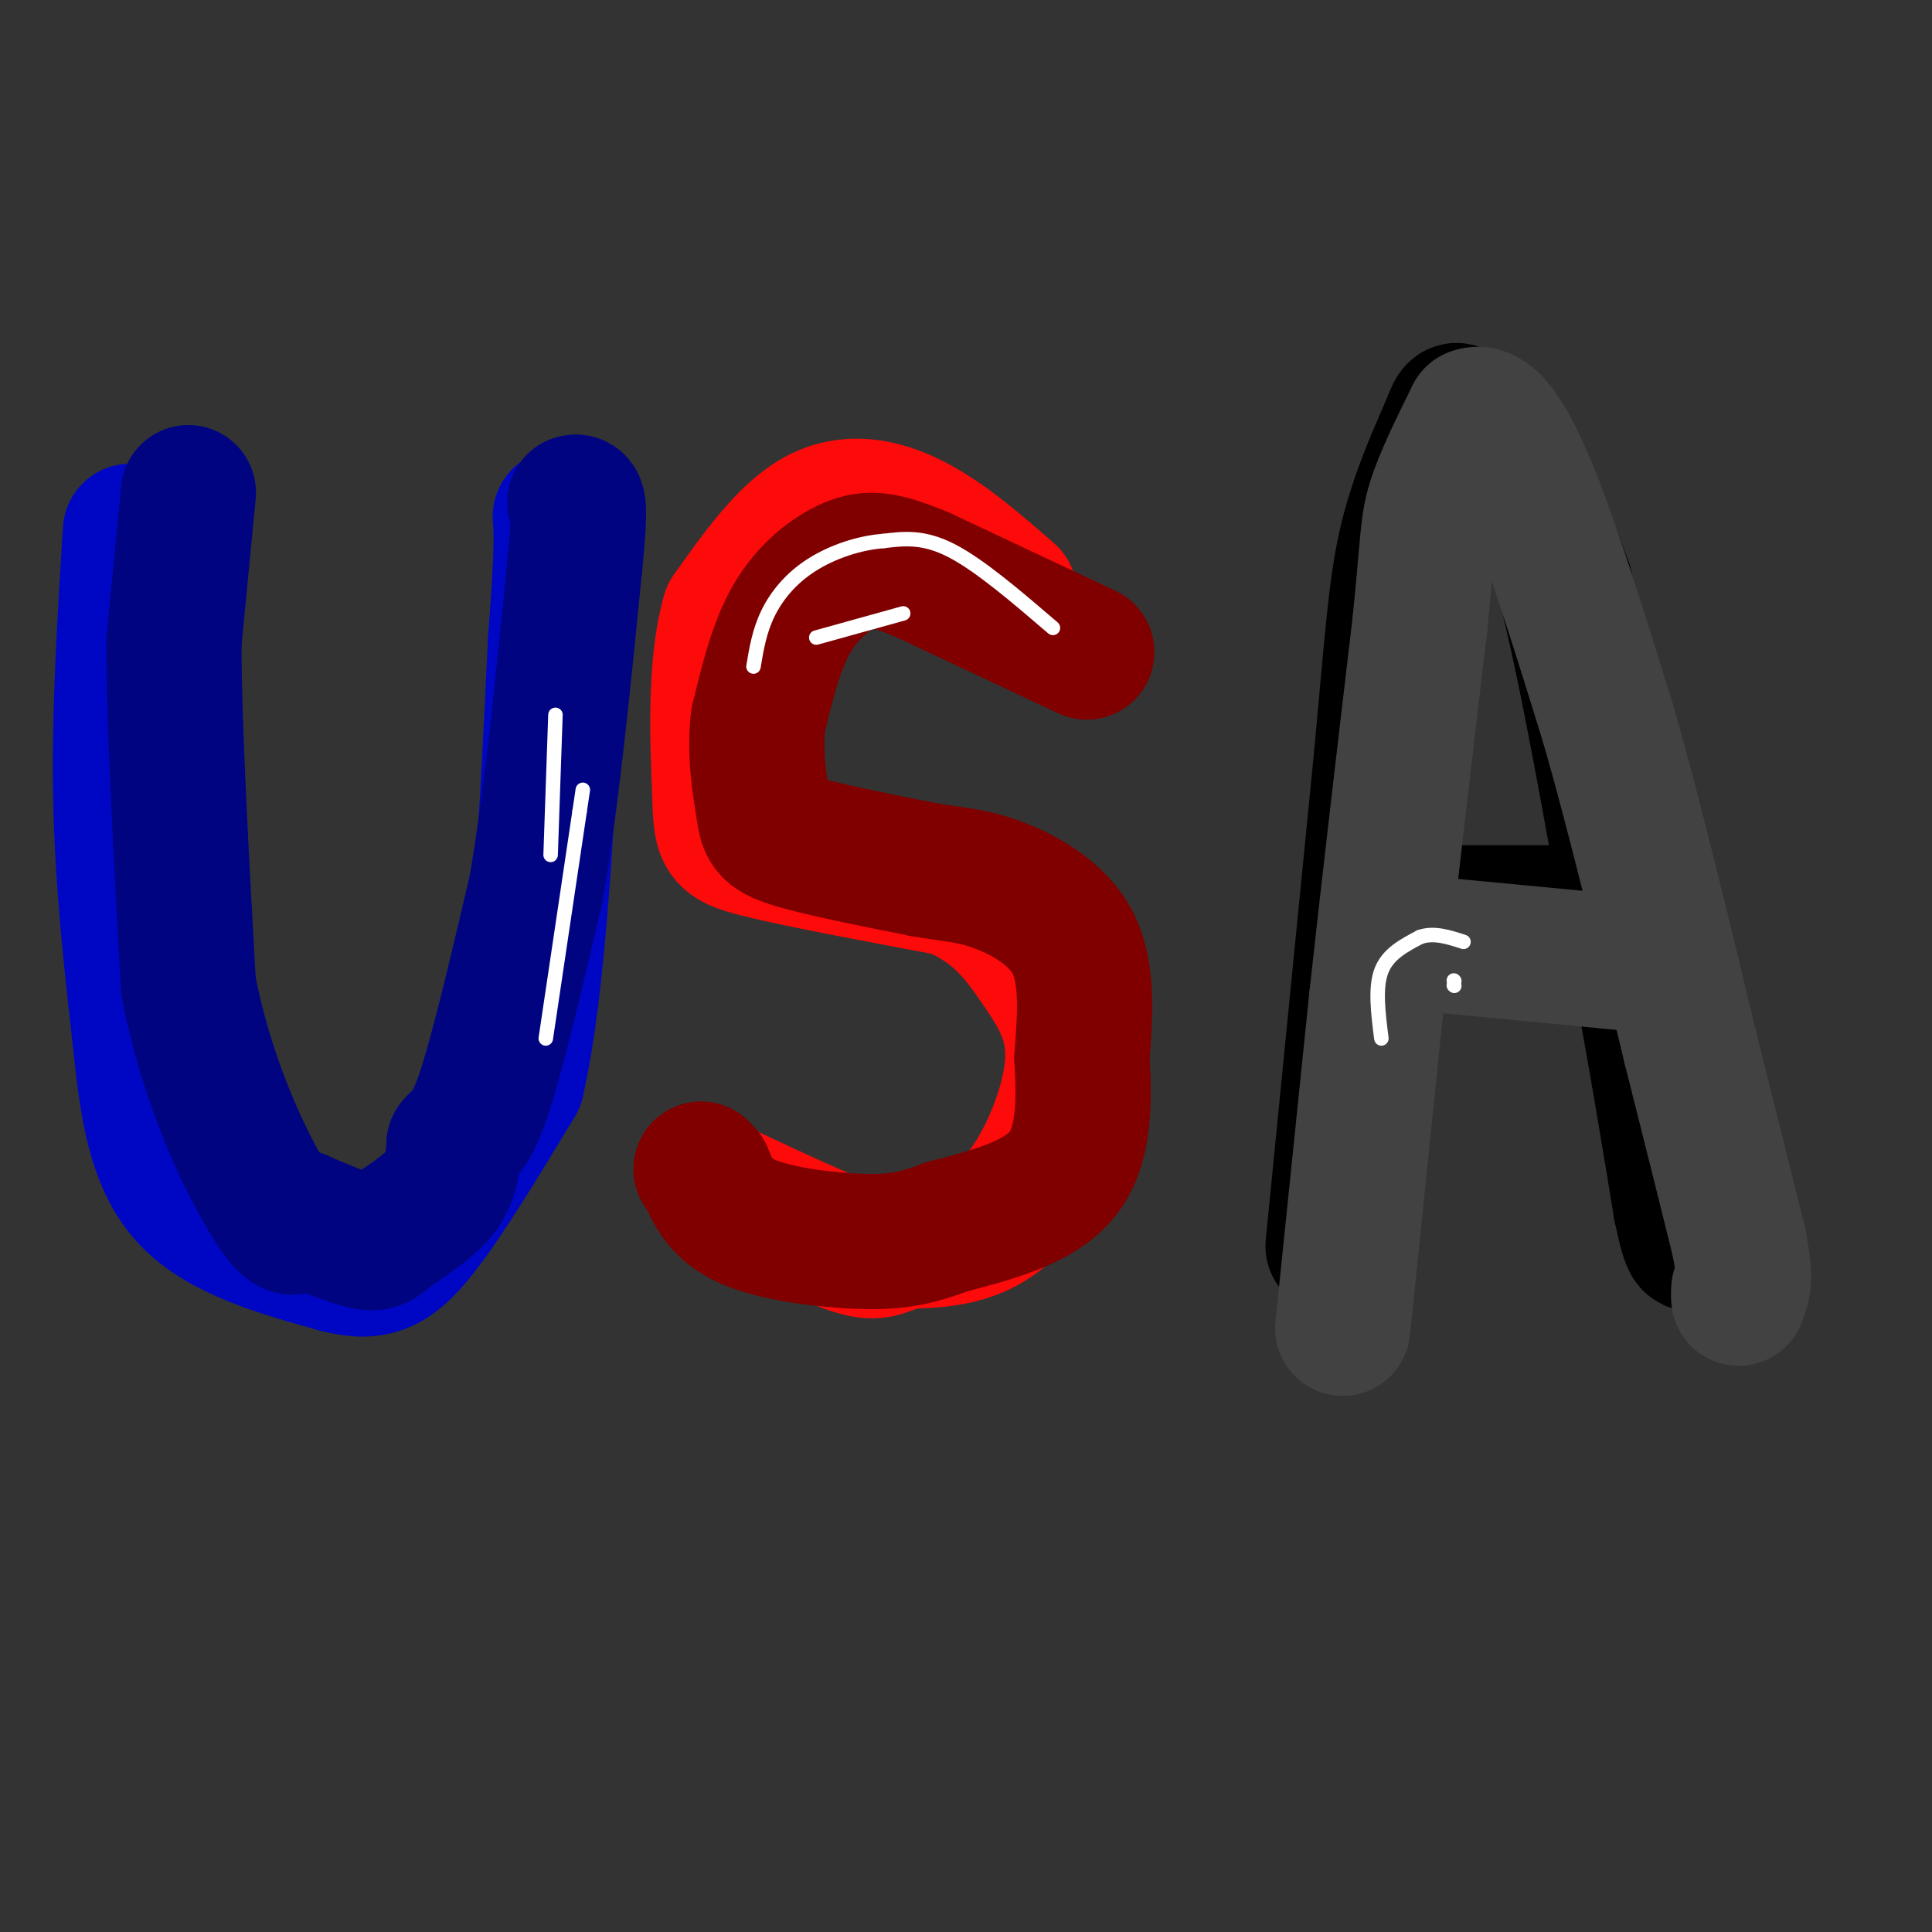 <svg viewBox='0 0 400 400' version='1.1' xmlns='http://www.w3.org/2000/svg' xmlns:xlink='http://www.w3.org/1999/xlink'><rect x="0" y="0" width="400" height="400" fill="#333333" stroke="none"/><g fill='none' stroke='#FD0A0A' stroke-width='28' stroke-linecap='round' stroke-linejoin='round'><path d='M209,123c-6.622,-5.778 -13.244,-11.556 -20,-15c-6.756,-3.444 -13.644,-4.556 -20,-1c-6.356,3.556 -12.178,11.778 -18,20'/><path d='M151,127c-3.238,10.845 -2.333,27.958 -2,37c0.333,9.042 0.095,10.012 8,12c7.905,1.988 23.952,4.994 40,8'/><path d='M197,184c9.703,4.029 13.962,10.100 18,16c4.038,5.900 7.856,11.627 7,21c-0.856,9.373 -6.388,22.392 -13,29c-6.612,6.608 -14.306,6.804 -22,7'/><path d='M187,257c-4.756,1.800 -5.644,2.800 -11,1c-5.356,-1.800 -15.178,-6.400 -25,-11'/></g>
<g fill='none' stroke='#0007C4' stroke-width='28' stroke-linecap='round' stroke-linejoin='round'><path d='M27,110c-1.167,18.750 -2.333,37.500 -2,55c0.333,17.500 2.167,33.750 4,50'/><path d='M29,215c1.467,14.489 3.133,25.711 10,33c6.867,7.289 18.933,10.644 31,14'/><path d='M70,262c7.711,2.000 11.489,0.000 17,-7c5.511,-7.000 12.756,-19.000 20,-31'/><path d='M107,224c4.667,-20.333 6.333,-55.667 8,-91'/><path d='M115,133c1.500,-19.500 1.250,-22.750 1,-26'/></g>
<g fill='none' stroke='#000000' stroke-width='28' stroke-linecap='round' stroke-linejoin='round'><path d='M276,258c0.000,0.000 10.000,-101.000 10,-101'/><path d='M286,157c2.267,-24.378 2.933,-34.822 5,-44c2.067,-9.178 5.533,-17.089 9,-25'/><path d='M300,88c1.679,-4.405 1.375,-2.917 3,-2c1.625,0.917 5.179,1.262 9,7c3.821,5.738 7.911,16.869 12,28'/><path d='M324,121c4.500,17.500 9.750,47.250 15,77'/><path d='M339,198c4.000,21.500 6.500,36.750 9,52'/><path d='M348,250c2.000,9.667 2.500,7.833 3,6'/><path d='M351,256c0.500,1.000 0.250,0.500 0,0'/><path d='M298,189c0.000,0.000 29.000,0.000 29,0'/><path d='M327,189c4.833,0.000 2.417,0.000 0,0'/></g>
<g fill='none' stroke='#000481' stroke-width='28' stroke-linecap='round' stroke-linejoin='round'><path d='M39,102c0.000,0.000 -3.000,31.000 -3,31'/><path d='M36,133c0.000,17.000 1.500,44.000 3,71'/><path d='M39,204c3.978,20.911 12.422,37.689 17,45c4.578,7.311 5.289,5.156 6,3'/><path d='M62,252c3.659,1.622 9.805,4.177 13,5c3.195,0.823 3.437,-0.086 6,-2c2.563,-1.914 7.447,-4.833 10,-8c2.553,-3.167 2.777,-6.584 3,-10'/><path d='M94,237c1.311,-1.867 3.089,-1.533 6,-10c2.911,-8.467 6.956,-25.733 11,-43'/><path d='M111,184c3.167,-18.333 5.583,-42.667 8,-67'/><path d='M119,117c1.333,-13.333 0.667,-13.167 0,-13'/></g>
<g fill='none' stroke='#800000' stroke-width='28' stroke-linecap='round' stroke-linejoin='round'><path d='M225,135c0.000,0.000 -34.000,-16.000 -34,-16'/><path d='M191,119c-8.024,-3.333 -11.083,-3.667 -15,-2c-3.917,1.667 -8.690,5.333 -12,11c-3.310,5.667 -5.155,13.333 -7,21'/><path d='M157,149c-0.893,6.976 0.375,13.917 1,18c0.625,4.083 0.607,5.310 6,7c5.393,1.690 16.196,3.845 27,6'/><path d='M191,180c6.643,1.179 9.750,1.125 15,3c5.250,1.875 12.643,5.679 16,12c3.357,6.321 2.679,15.161 2,24'/><path d='M224,219c0.489,8.578 0.711,18.022 -4,24c-4.711,5.978 -14.356,8.489 -24,11'/><path d='M196,254c-6.524,2.500 -10.833,3.250 -18,3c-7.167,-0.250 -17.190,-1.500 -23,-4c-5.810,-2.500 -7.405,-6.250 -9,-10'/><path d='M146,243c-1.500,-1.667 -0.750,-0.833 0,0'/></g>
<g fill='none' stroke='#424242' stroke-width='28' stroke-linecap='round' stroke-linejoin='round'><path d='M278,275c0.000,0.000 7.000,-68.000 7,-68'/><path d='M285,207c2.667,-24.333 5.833,-51.167 9,-78'/><path d='M294,129c1.711,-16.889 1.489,-20.111 3,-25c1.511,-4.889 4.756,-11.444 8,-18'/><path d='M305,86c3.200,-1.378 7.200,4.178 12,16c4.800,11.822 10.400,29.911 16,48'/><path d='M333,150c5.500,19.167 11.250,43.083 17,67'/><path d='M350,217c4.500,17.833 7.250,28.917 10,40'/><path d='M360,257c1.667,8.500 0.833,9.750 0,11'/><path d='M360,268c0.000,1.667 0.000,0.333 0,-1'/><path d='M291,195c0.000,0.000 42.000,4.000 42,4'/><path d='M333,199c7.000,0.667 3.500,0.333 0,0'/></g>
<g fill='none' stroke='#FFFFFF' stroke-width='3' stroke-linecap='round' stroke-linejoin='round'><path d='M113,215c0.000,0.000 7.000,-47.000 7,-47'/><path d='M120,168c1.167,-7.833 0.583,-3.917 0,0'/><path d='M115,148c0.000,0.000 -1.000,29.000 -1,29'/><path d='M218,130c-7.583,-6.500 -15.167,-13.000 -21,-16c-5.833,-3.000 -9.917,-2.500 -14,-2'/><path d='M183,112c-5.060,0.357 -10.708,2.250 -15,5c-4.292,2.750 -7.226,6.357 -9,10c-1.774,3.643 -2.387,7.321 -3,11'/><path d='M187,127c0.000,0.000 -18.000,5.000 -18,5'/><path d='M286,215c-0.667,-5.250 -1.333,-10.500 0,-14c1.333,-3.500 4.667,-5.250 8,-7'/><path d='M294,194c2.833,-1.000 5.917,0.000 9,1'/><path d='M301,203c0.000,0.000 0.100,0.100 0.1,0.1'/><path d='M301,204c0.000,0.000 0.100,0.100 0.1,0.1'/></g>
</svg>
